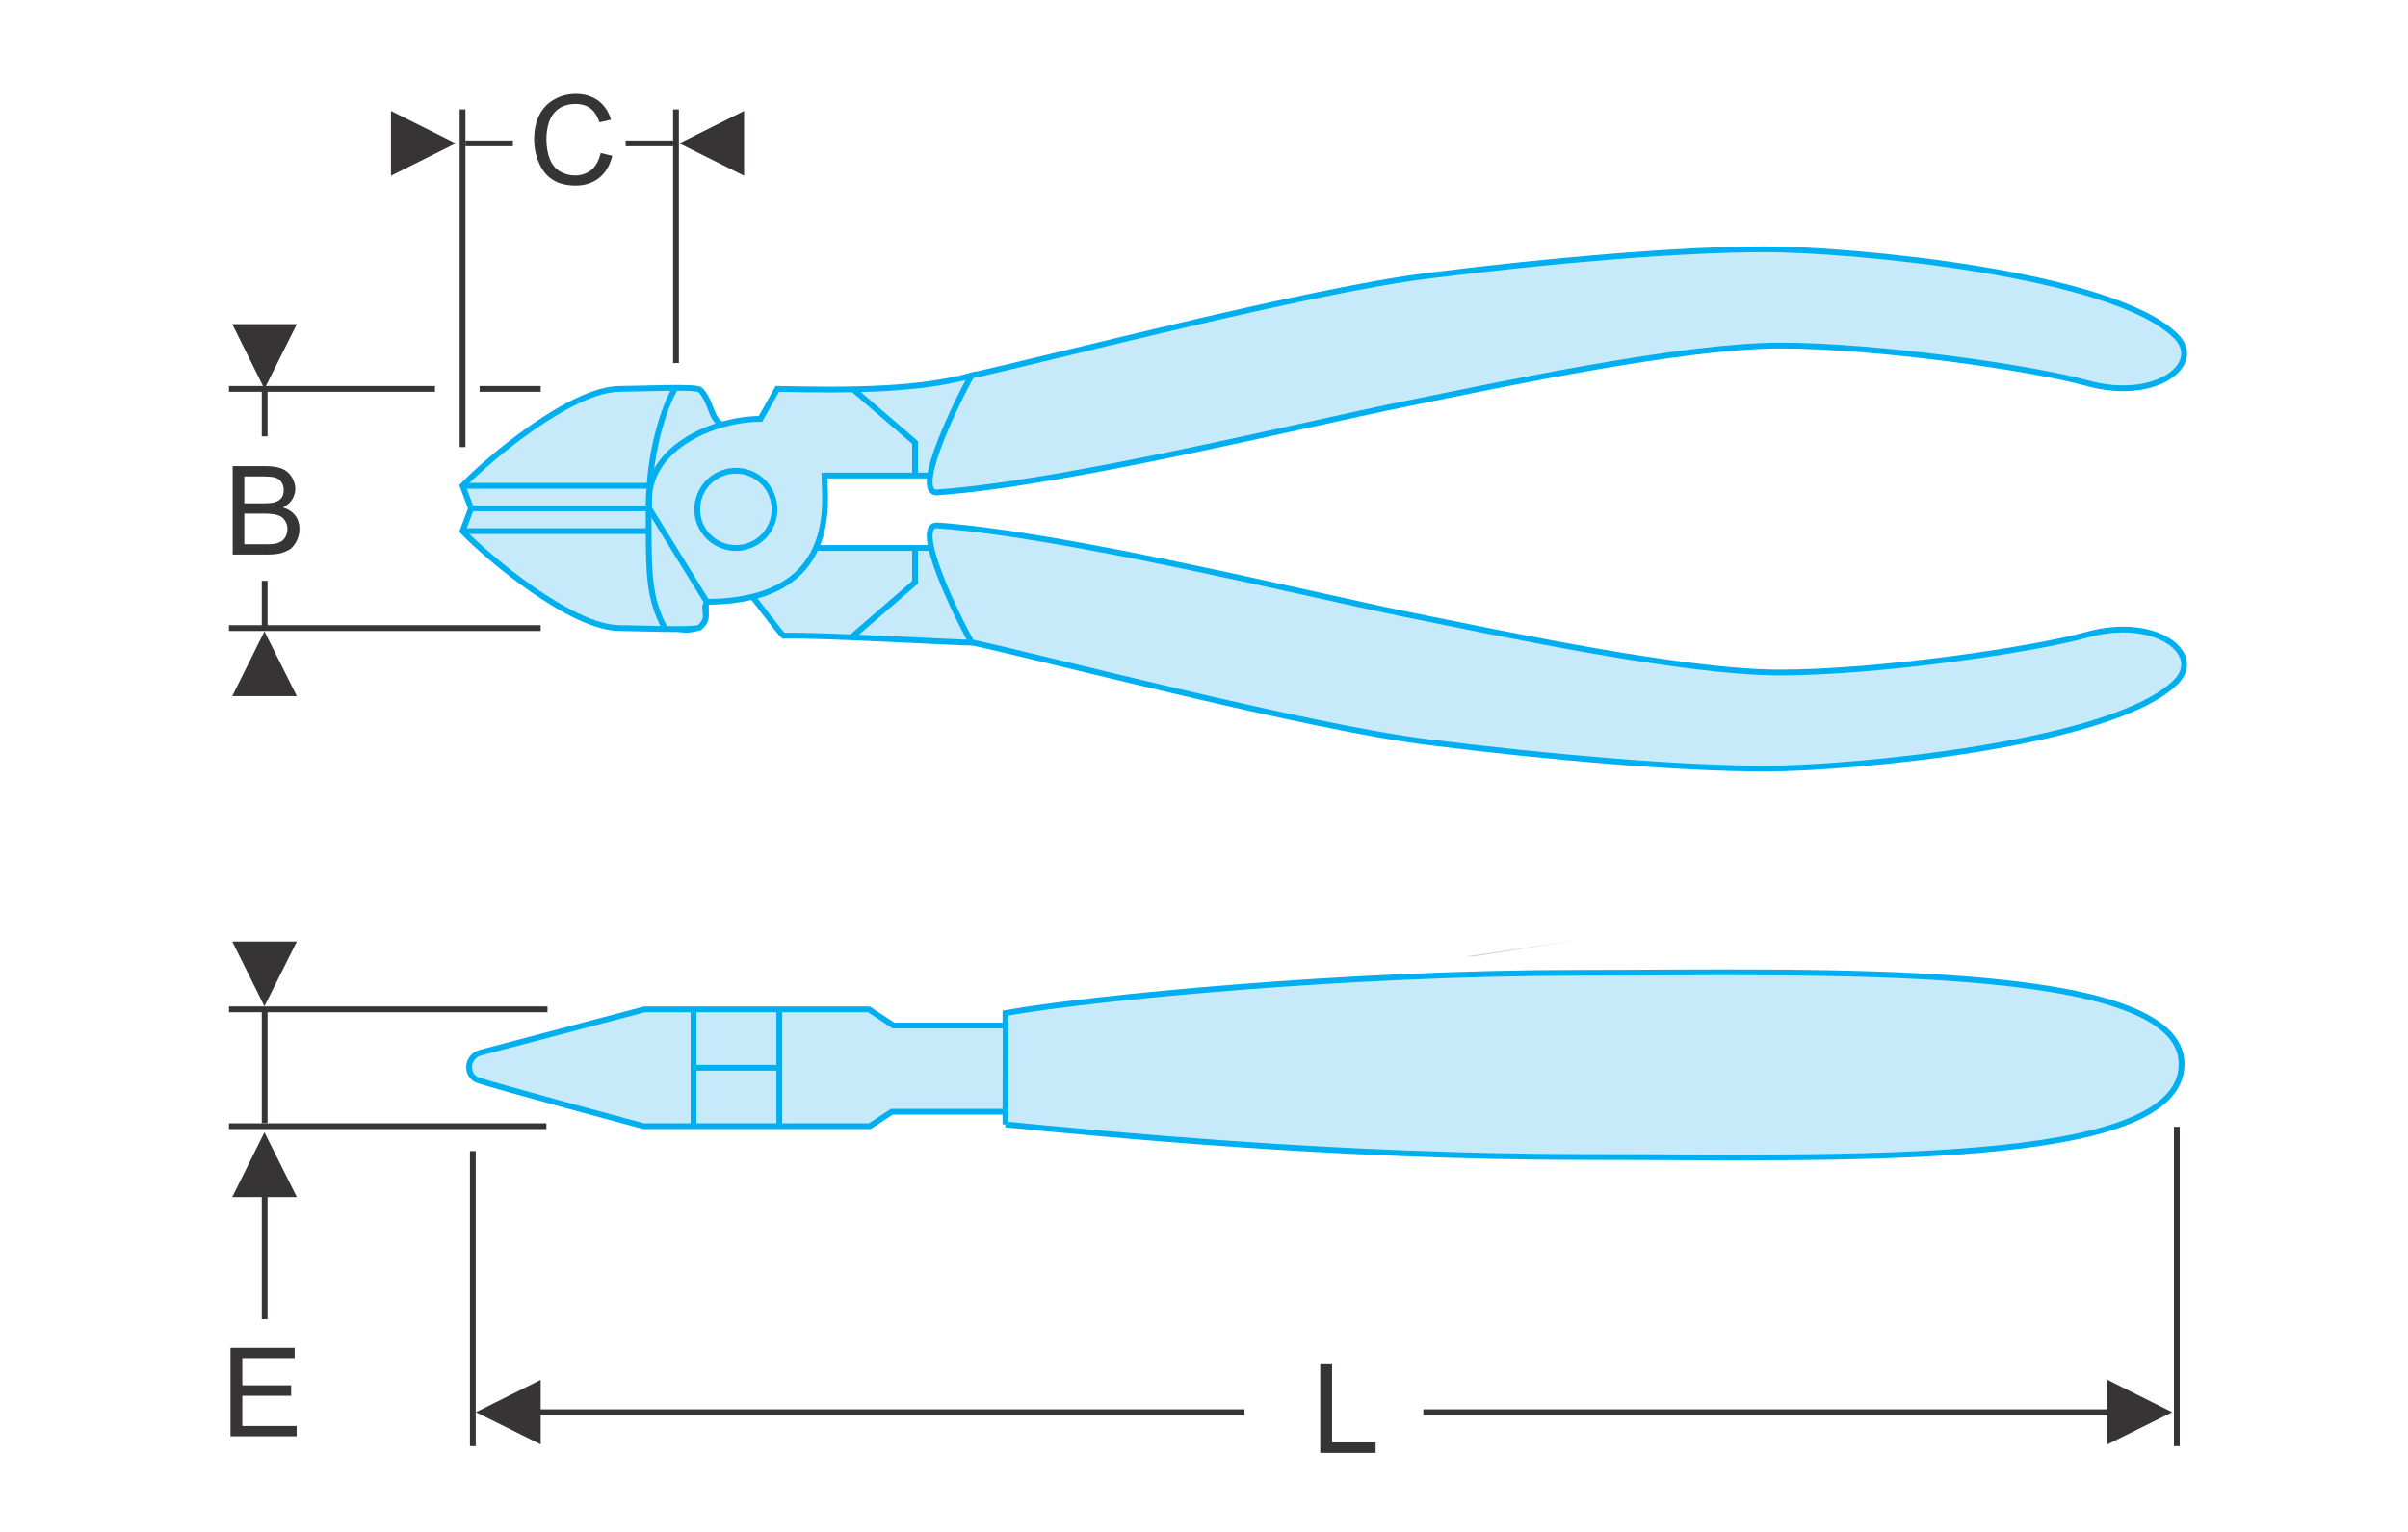 <?xml version="1.0" encoding="UTF-8"?>
<!DOCTYPE svg PUBLIC "-//W3C//DTD SVG 1.1//EN" "http://www.w3.org/Graphics/SVG/1.1/DTD/svg11.dtd">
<!-- Creator: CorelDRAW X7 -->
<svg xmlns="http://www.w3.org/2000/svg" xml:space="preserve" width="11cm" height="7cm" version="1.1" style="shape-rendering:geometricPrecision; text-rendering:geometricPrecision; image-rendering:optimizeQuality; fill-rule:evenodd; clip-rule:evenodd"
viewBox="0 0 11000 7000"
 xmlns:xlink="http://www.w3.org/1999/xlink">
 <defs>
  <style type="text/css">
   <![CDATA[
    .str1 {stroke:#373435;stroke-width:26.45}
    .str0 {stroke:#00AFEF;stroke-width:26.45}
    .fil2 {fill:none;fill-rule:nonzero}
    .fil3 {fill:#373435;fill-rule:nonzero}
    .fil0 {fill:#D4D4D3;fill-rule:nonzero}
    .fil1 {fill:#C7EAFB;fill-rule:nonzero}
   ]]>
  </style>
 </defs>
 <g id="Layer_x0020_1">
  <polygon class="fil0" points="6690,4371 7210,4295 6730,4371 "/>
  <path class="fil1 str0" d="M2965 2324l-813 0 -39 -104c120,-125 499,-443 719,-443 82,0 349,-13 366,4 52,52 47,133 99,159l-332 384z"/>
  <path class="fil1" d="M3723 2504l532 0c24,17 224,433 194,433 -78,0 -704,-37 -870,-32 -17,-13 -129,-166 -146,-183 -7,-7 256,-112 290,-218z"/>
  <path class="fil2 str0" d="M3723 2504l532 0c24,17 224,433 194,433 -78,0 -704,-37 -870,-32 -17,-13 -129,-166 -146,-183 -7,-7 256,-112 290,-218z"/>
  <polyline class="fil2 str0" points="4180,2509 4180,2661 3889,2913 "/>
  <path class="fil1" d="M4438 2935c353,77 1533,387 2084,456 551,69 1145,121 1541,121 396,0 1592,-111 1877,-396 129,-130 -94,-302 -405,-216 -255,71 -964,173 -1403,173 -439,0 -1249,-173 -1714,-267 -465,-95 -1550,-363 -2135,-405 -121,-9 95,430 155,534z"/>
  <path class="fil2 str0" d="M4438 2935c353,77 1533,387 2084,456 551,69 1145,121 1541,121 396,0 1592,-111 1877,-396 129,-130 -94,-302 -405,-216 -255,71 -964,173 -1403,173 -439,0 -1249,-173 -1714,-267 -465,-95 -1550,-363 -2135,-405 -121,-9 95,430 155,534z"/>
  <path class="fil1" d="M2965 2285c0,-250 310,-371 509,-371l77 -137c357,8 650,4 887,-61l-164 457 -508 0c0,112 78,577 -542,577 0,43 5,85 -15,103 -61,52 -176,14 -201,-41 -34,-77 -51,-252 -43,-527z"/>
  <path class="fil2 str0" d="M2965 2285c0,-250 310,-371 509,-371l77 -137c357,8 650,4 887,-61l-164 457 -508 0c0,112 78,577 -542,577 0,43 5,85 -15,103 -61,52 -176,14 -201,-41 -34,-77 -51,-252 -43,-527z"/>
  <polyline class="fil2 str0" points="4180,2175 4180,2022 3895,1777 "/>
  <path class="fil2 str0" d="M3362 2504c97,0 176,-79 176,-176 0,-98 -79,-177 -176,-177 -98,0 -177,79 -177,177 0,97 79,176 177,176z"/>
  <line class="fil2 str0" x1="2113" y1="2220" x2="2972" y2= "2220" />
  <path class="fil1 str0" d="M3230 2752c-26,36 20,62 -32,114 -17,17 -284,4 -366,4 -220,0 -599,-318 -719,-443l39 -104 813 0 265 429z"/>
  <line class="fil2 str0" x1="2113" y1="2427" x2="2965" y2= "2427" />
  <path class="fil2 str0" d="M3088 1770c-30,39 -125,254 -125,556 0,301 -2,402 76,549"/>
  <path class="fil1" d="M4438 1716c353,-77 1533,-387 2084,-456 551,-69 1145,-121 1541,-121 396,0 1592,111 1877,397 129,129 -94,301 -405,215 -255,-71 -964,-172 -1403,-172 -439,0 -1249,172 -1714,267 -465,94 -1550,362 -2135,404 -121,9 95,-430 155,-534z"/>
  <path class="fil2 str0" d="M4438 1716c353,-77 1533,-387 2084,-456 551,-69 1145,-121 1541,-121 396,0 1592,111 1877,397 129,129 -94,301 -405,215 -255,-71 -964,-172 -1403,-172 -439,0 -1249,172 -1714,267 -465,94 -1550,362 -2135,404 -121,9 95,-430 155,-534z"/>
  <path class="fil1" d="M4593 5138l0 -509c379,-68 1550,-184 2626,-184 1077,0 2747,-57 2747,417 0,482 -1567,425 -2721,425 -1154,0 -2204,-106 -2652,-149z"/>
  <path class="fil2 str0" d="M4593 5138l0 -509c379,-68 1550,-184 2626,-184 1077,0 2747,-57 2747,417 0,482 -1567,425 -2721,425 -1154,0 -2204,-106 -2652,-149z"/>
  <path class="fil1" d="M4594 4686l-513 0 -112 -74 -1025 0 -749 198c-65,18 -69,104 -13,125 56,22 758,211 758,211l1033 0 101 -66 519 0 1 -394z"/>
  <path class="fil2 str0" d="M4594 4686l-513 0 -112 -74 -1025 0 -749 198c-65,18 -69,104 -13,125 56,22 758,211 758,211l1033 0 101 -66 519 0 1 -394z"/>
  <line class="fil2 str0" x1="3560" y1="4621" x2="3560" y2= "5146" />
  <line class="fil2 str0" x1="3168" y1="4621" x2="3168" y2= "5146" />
  <line class="fil2 str0" x1="3168" y1="4879" x2="3560" y2= "4879" />
  <line class="fil2 str1" x1="2113" y1="500" x2="2113" y2= "2043" />
  <line class="fil2 str1" x1="2160" y1="5260" x2="2160" y2= "6608" />
  <line class="fil2 str1" x1="9944" y1="5149" x2="9944" y2= "6608" />
  <line class="fil2 str1" x1="3088" y1="500" x2="3088" y2= "1659" />
  <polygon class="fil3" points="3399,507 3103,655 3399,803 "/>
  <polygon class="fil3" points="1786,507 2082,655 1786,803 "/>
  <line class="fil2 str1" x1="2343" y1="655" x2="2126" y2= "655" />
  <polygon class="fil3" points="9627,6305 9923,6453 9627,6600 "/>
  <polygon class="fil3" points="2470,6305 2174,6453 2470,6600 "/>
  <line class="fil2 str1" x1="6502" y1="6453" x2="9723" y2= "6453" />
  <line class="fil2 str1" x1="2396" y1="6453" x2="5685" y2= "6453" />
  <line class="fil2 str1" x1="2191" y1="1777" x2="2470" y2= "1777" />
  <line class="fil2 str1" x1="1046" y1="1777" x2="1987" y2= "1777" />
  <line class="fil2 str1" x1="1046" y1="2870" x2="2470" y2= "2870" />
  <line class="fil2 str1" x1="1046" y1="4612" x2="2501" y2= "4612" />
  <line class="fil2 str1" x1="1046" y1="5146" x2="2496" y2= "5146" />
  <line class="fil2 str1" x1="1209" y1="5346" x2="1209" y2= "6028" />
  <polygon class="fil3" points="1061,4302 1208,4598 1356,4302 "/>
  <line class="fil2 str1" x1="1209" y1="5132" x2="1209" y2= "4612" />
  <polygon class="fil3" points="1061,5470 1208,5174 1356,5470 "/>
  <polygon class="fil3" points="1061,1481 1208,1777 1356,1481 "/>
  <line class="fil2 str1" x1="1209" y1="1994" x2="1209" y2= "1784" />
  <line class="fil2 str1" x1="1209" y1="2864" x2="1209" y2= "2654" />
  <polygon class="fil3" points="1061,3181 1208,2885 1356,3181 "/>
  <line class="fil2 str1" x1="3075" y1="655" x2="2858" y2= "655" />
  <path class="fil3" d="M2744 699l53 13c-11,44 -31,78 -60,101 -29,23 -65,35 -107,35 -43,0 -79,-9 -106,-27 -28,-18 -48,-44 -62,-77 -15,-34 -22,-70 -22,-109 0,-42 8,-78 24,-110 16,-31 39,-55 69,-71 30,-17 62,-25 98,-25 40,0 74,11 102,31 28,21 47,50 58,87l-53 12c-9,-29 -23,-50 -41,-64 -18,-13 -40,-20 -67,-20 -31,0 -57,7 -78,22 -21,15 -35,35 -44,60 -8,26 -12,51 -12,78 0,34 5,65 15,90 10,26 25,45 46,58 21,12 44,19 69,19 30,0 55,-9 76,-26 20,-17 34,-43 42,-77z"/>
  <path class="fil3" d="M1063 2534l0 -404 151 0c31,0 56,4 75,12 19,8 33,21 44,38 10,17 16,35 16,53 0,18 -5,34 -14,49 -10,15 -24,28 -43,37 25,7 44,20 57,37 13,17 19,38 19,61 0,19 -4,37 -12,53 -8,16 -18,29 -29,38 -12,8 -27,15 -45,20 -17,4 -39,6 -65,6l-154 0zm53 -234l88 0c24,0 41,-2 51,-5 14,-4 24,-11 31,-20 7,-10 10,-21 10,-36 0,-13 -3,-25 -10,-35 -6,-10 -15,-17 -27,-21 -12,-4 -33,-6 -62,-6l-81 0 0 123zm0 187l101 0c17,0 30,-1 37,-2 12,-2 22,-6 31,-11 8,-5 15,-13 20,-23 5,-10 8,-21 8,-34 0,-15 -4,-28 -12,-39 -7,-12 -18,-19 -32,-24 -14,-4 -33,-7 -59,-7l-94 0 0 140z"/>
  <polygon class="fil3" points="1053,6563 1053,6159 1346,6159 1346,6206 1107,6206 1107,6330 1330,6330 1330,6378 1107,6378 1107,6516 1355,6516 1355,6563 "/>
  <polygon class="fil3" points="6031,6639 6031,6234 6085,6234 6085,6591 6284,6591 6284,6639 "/>
 </g>
</svg>
